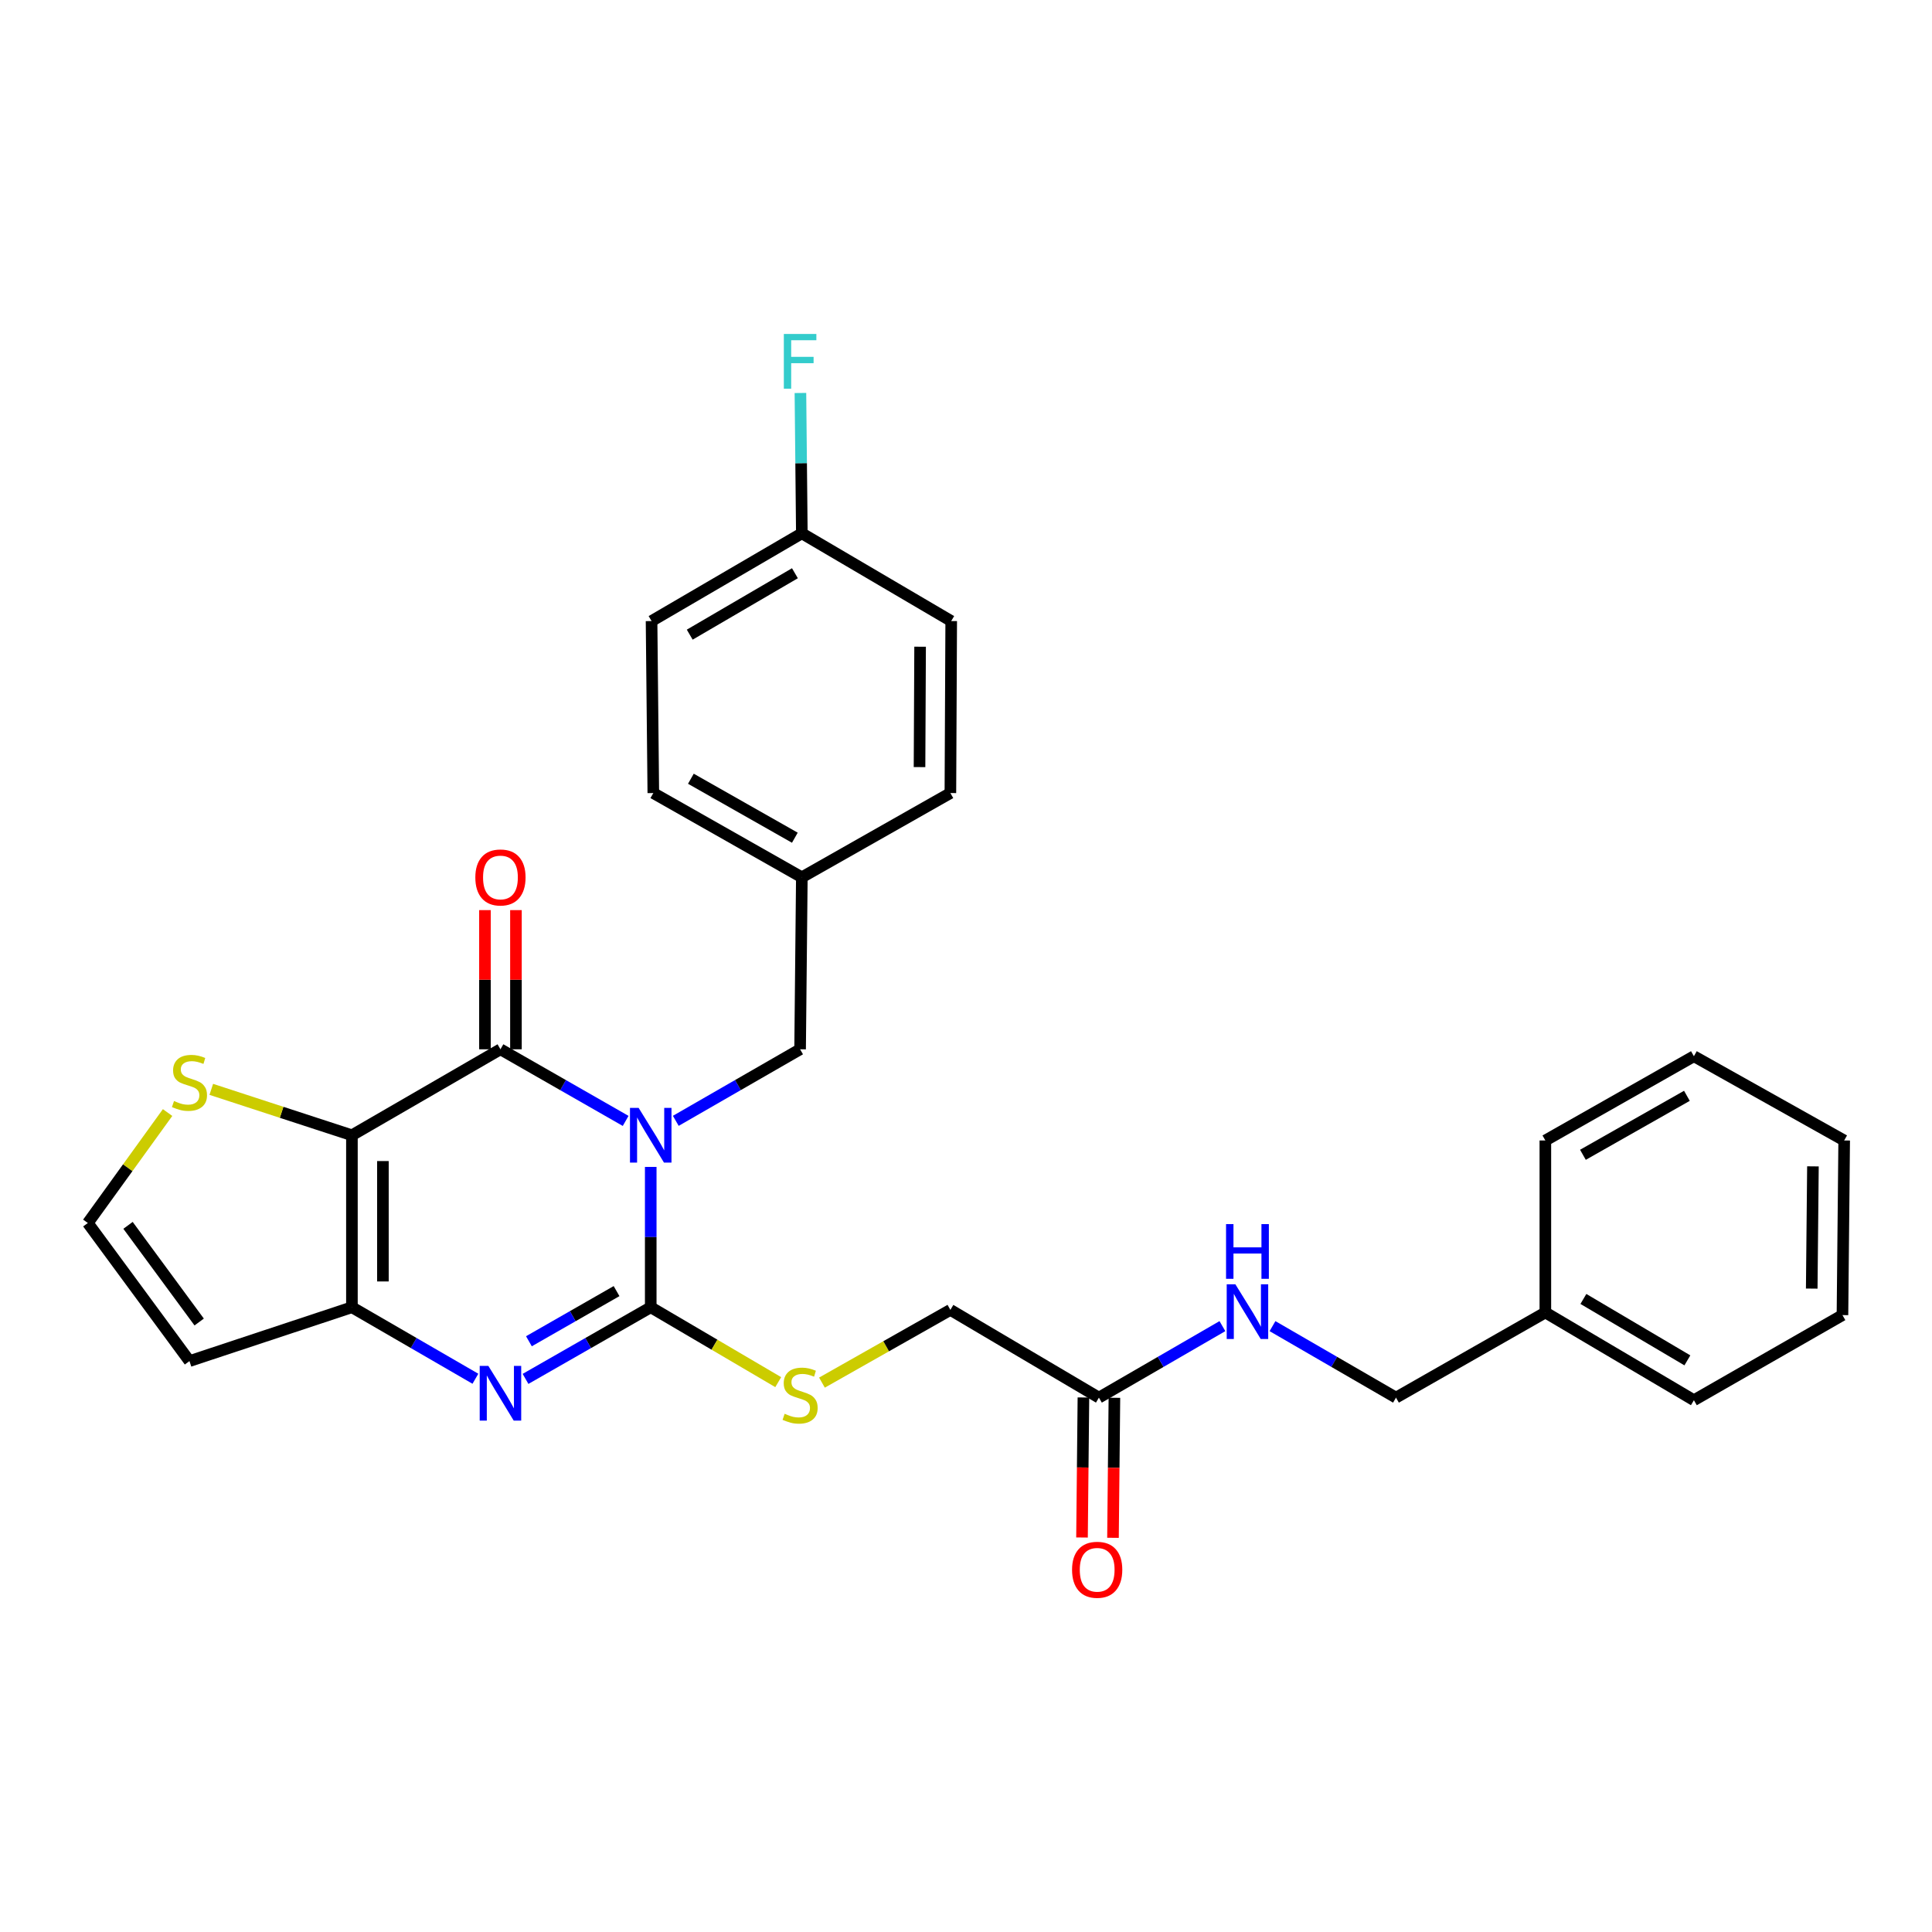 <?xml version='1.0' encoding='iso-8859-1'?>
<svg version='1.1' baseProfile='full'
              xmlns='http://www.w3.org/2000/svg'
                      xmlns:rdkit='http://www.rdkit.org/xml'
                      xmlns:xlink='http://www.w3.org/1999/xlink'
                  xml:space='preserve'
width='1000px' height='1000px' viewBox='0 0 1000 1000'>
<!-- END OF HEADER -->
<rect style='opacity:1.0;fill:#FFFFFF;stroke:none' width='1000' height='1000' x='0' y='0'> </rect>
<path class='bond-0' d='M 336.818,603.994 L 336.818,640.312' style='fill:none;fill-rule:evenodd;stroke:#0000FF;stroke-width:6px;stroke-linecap:butt;stroke-linejoin:miter;stroke-opacity:1' />
<path class='bond-0' d='M 336.818,640.312 L 336.818,676.631' style='fill:none;fill-rule:evenodd;stroke:#000000;stroke-width:6px;stroke-linecap:butt;stroke-linejoin:miter;stroke-opacity:1' />
<path class='bond-1' d='M 323.838,580.183 L 291.435,561.647' style='fill:none;fill-rule:evenodd;stroke:#0000FF;stroke-width:6px;stroke-linecap:butt;stroke-linejoin:miter;stroke-opacity:1' />
<path class='bond-1' d='M 291.435,561.647 L 259.032,543.111' style='fill:none;fill-rule:evenodd;stroke:#000000;stroke-width:6px;stroke-linecap:butt;stroke-linejoin:miter;stroke-opacity:1' />
<path class='bond-8' d='M 349.789,580.144 L 381.96,561.627' style='fill:none;fill-rule:evenodd;stroke:#0000FF;stroke-width:6px;stroke-linecap:butt;stroke-linejoin:miter;stroke-opacity:1' />
<path class='bond-8' d='M 381.96,561.627 L 414.132,543.111' style='fill:none;fill-rule:evenodd;stroke:#000000;stroke-width:6px;stroke-linecap:butt;stroke-linejoin:miter;stroke-opacity:1' />
<path class='bond-3' d='M 336.818,676.631 L 304.416,695.174' style='fill:none;fill-rule:evenodd;stroke:#000000;stroke-width:6px;stroke-linecap:butt;stroke-linejoin:miter;stroke-opacity:1' />
<path class='bond-3' d='M 304.416,695.174 L 272.013,713.717' style='fill:none;fill-rule:evenodd;stroke:#0000FF;stroke-width:6px;stroke-linecap:butt;stroke-linejoin:miter;stroke-opacity:1' />
<path class='bond-3' d='M 319.131,668.274 L 296.449,681.254' style='fill:none;fill-rule:evenodd;stroke:#000000;stroke-width:6px;stroke-linecap:butt;stroke-linejoin:miter;stroke-opacity:1' />
<path class='bond-3' d='M 296.449,681.254 L 273.767,694.234' style='fill:none;fill-rule:evenodd;stroke:#0000FF;stroke-width:6px;stroke-linecap:butt;stroke-linejoin:miter;stroke-opacity:1' />
<path class='bond-6' d='M 336.818,676.631 L 369.815,696.013' style='fill:none;fill-rule:evenodd;stroke:#000000;stroke-width:6px;stroke-linecap:butt;stroke-linejoin:miter;stroke-opacity:1' />
<path class='bond-6' d='M 369.815,696.013 L 402.811,715.395' style='fill:none;fill-rule:evenodd;stroke:#CCCC00;stroke-width:6px;stroke-linecap:butt;stroke-linejoin:miter;stroke-opacity:1' />
<path class='bond-2' d='M 259.032,543.111 L 182.155,587.609' style='fill:none;fill-rule:evenodd;stroke:#000000;stroke-width:6px;stroke-linecap:butt;stroke-linejoin:miter;stroke-opacity:1' />
<path class='bond-11' d='M 267.051,543.111 L 267.051,507.093' style='fill:none;fill-rule:evenodd;stroke:#000000;stroke-width:6px;stroke-linecap:butt;stroke-linejoin:miter;stroke-opacity:1' />
<path class='bond-11' d='M 267.051,507.093 L 267.051,471.075' style='fill:none;fill-rule:evenodd;stroke:#FF0000;stroke-width:6px;stroke-linecap:butt;stroke-linejoin:miter;stroke-opacity:1' />
<path class='bond-11' d='M 251.013,543.111 L 251.013,507.093' style='fill:none;fill-rule:evenodd;stroke:#000000;stroke-width:6px;stroke-linecap:butt;stroke-linejoin:miter;stroke-opacity:1' />
<path class='bond-11' d='M 251.013,507.093 L 251.013,471.075' style='fill:none;fill-rule:evenodd;stroke:#FF0000;stroke-width:6px;stroke-linecap:butt;stroke-linejoin:miter;stroke-opacity:1' />
<path class='bond-4' d='M 182.155,587.609 L 182.155,676.631' style='fill:none;fill-rule:evenodd;stroke:#000000;stroke-width:6px;stroke-linecap:butt;stroke-linejoin:miter;stroke-opacity:1' />
<path class='bond-4' d='M 198.193,600.962 L 198.193,663.277' style='fill:none;fill-rule:evenodd;stroke:#000000;stroke-width:6px;stroke-linecap:butt;stroke-linejoin:miter;stroke-opacity:1' />
<path class='bond-5' d='M 182.155,587.609 L 145.758,575.73' style='fill:none;fill-rule:evenodd;stroke:#000000;stroke-width:6px;stroke-linecap:butt;stroke-linejoin:miter;stroke-opacity:1' />
<path class='bond-5' d='M 145.758,575.73 L 109.361,563.85' style='fill:none;fill-rule:evenodd;stroke:#CCCC00;stroke-width:6px;stroke-linecap:butt;stroke-linejoin:miter;stroke-opacity:1' />
<path class='bond-29' d='M 246.071,713.641 L 214.113,695.136' style='fill:none;fill-rule:evenodd;stroke:#0000FF;stroke-width:6px;stroke-linecap:butt;stroke-linejoin:miter;stroke-opacity:1' />
<path class='bond-29' d='M 214.113,695.136 L 182.155,676.631' style='fill:none;fill-rule:evenodd;stroke:#000000;stroke-width:6px;stroke-linecap:butt;stroke-linejoin:miter;stroke-opacity:1' />
<path class='bond-7' d='M 182.155,676.631 L 98.069,704.502' style='fill:none;fill-rule:evenodd;stroke:#000000;stroke-width:6px;stroke-linecap:butt;stroke-linejoin:miter;stroke-opacity:1' />
<path class='bond-9' d='M 86.743,575.85 L 66.099,604.437' style='fill:none;fill-rule:evenodd;stroke:#CCCC00;stroke-width:6px;stroke-linecap:butt;stroke-linejoin:miter;stroke-opacity:1' />
<path class='bond-9' d='M 66.099,604.437 L 45.455,633.024' style='fill:none;fill-rule:evenodd;stroke:#000000;stroke-width:6px;stroke-linecap:butt;stroke-linejoin:miter;stroke-opacity:1' />
<path class='bond-14' d='M 425.447,715.638 L 458.683,696.816' style='fill:none;fill-rule:evenodd;stroke:#CCCC00;stroke-width:6px;stroke-linecap:butt;stroke-linejoin:miter;stroke-opacity:1' />
<path class='bond-14' d='M 458.683,696.816 L 491.918,677.994' style='fill:none;fill-rule:evenodd;stroke:#000000;stroke-width:6px;stroke-linecap:butt;stroke-linejoin:miter;stroke-opacity:1' />
<path class='bond-31' d='M 98.069,704.502 L 45.455,633.024' style='fill:none;fill-rule:evenodd;stroke:#000000;stroke-width:6px;stroke-linecap:butt;stroke-linejoin:miter;stroke-opacity:1' />
<path class='bond-31' d='M 103.093,684.272 L 66.263,634.238' style='fill:none;fill-rule:evenodd;stroke:#000000;stroke-width:6px;stroke-linecap:butt;stroke-linejoin:miter;stroke-opacity:1' />
<path class='bond-15' d='M 414.132,543.111 L 415.032,454.089' style='fill:none;fill-rule:evenodd;stroke:#000000;stroke-width:6px;stroke-linecap:butt;stroke-linejoin:miter;stroke-opacity:1' />
<path class='bond-10' d='M 568.796,723.409 L 491.918,677.994' style='fill:none;fill-rule:evenodd;stroke:#000000;stroke-width:6px;stroke-linecap:butt;stroke-linejoin:miter;stroke-opacity:1' />
<path class='bond-12' d='M 568.796,723.409 L 600.758,704.907' style='fill:none;fill-rule:evenodd;stroke:#000000;stroke-width:6px;stroke-linecap:butt;stroke-linejoin:miter;stroke-opacity:1' />
<path class='bond-12' d='M 600.758,704.907 L 632.721,686.405' style='fill:none;fill-rule:evenodd;stroke:#0000FF;stroke-width:6px;stroke-linecap:butt;stroke-linejoin:miter;stroke-opacity:1' />
<path class='bond-13' d='M 560.777,723.328 L 560.411,759.566' style='fill:none;fill-rule:evenodd;stroke:#000000;stroke-width:6px;stroke-linecap:butt;stroke-linejoin:miter;stroke-opacity:1' />
<path class='bond-13' d='M 560.411,759.566 L 560.044,795.804' style='fill:none;fill-rule:evenodd;stroke:#FF0000;stroke-width:6px;stroke-linecap:butt;stroke-linejoin:miter;stroke-opacity:1' />
<path class='bond-13' d='M 576.815,723.49 L 576.448,759.728' style='fill:none;fill-rule:evenodd;stroke:#000000;stroke-width:6px;stroke-linecap:butt;stroke-linejoin:miter;stroke-opacity:1' />
<path class='bond-13' d='M 576.448,759.728 L 576.082,795.966' style='fill:none;fill-rule:evenodd;stroke:#FF0000;stroke-width:6px;stroke-linecap:butt;stroke-linejoin:miter;stroke-opacity:1' />
<path class='bond-17' d='M 658.643,686.406 L 690.601,704.908' style='fill:none;fill-rule:evenodd;stroke:#0000FF;stroke-width:6px;stroke-linecap:butt;stroke-linejoin:miter;stroke-opacity:1' />
<path class='bond-17' d='M 690.601,704.908 L 722.559,723.409' style='fill:none;fill-rule:evenodd;stroke:#000000;stroke-width:6px;stroke-linecap:butt;stroke-linejoin:miter;stroke-opacity:1' />
<path class='bond-19' d='M 415.032,454.089 L 491.918,410.483' style='fill:none;fill-rule:evenodd;stroke:#000000;stroke-width:6px;stroke-linecap:butt;stroke-linejoin:miter;stroke-opacity:1' />
<path class='bond-20' d='M 415.032,454.089 L 338.155,410.483' style='fill:none;fill-rule:evenodd;stroke:#000000;stroke-width:6px;stroke-linecap:butt;stroke-linejoin:miter;stroke-opacity:1' />
<path class='bond-20' d='M 411.414,433.598 L 357.6,403.073' style='fill:none;fill-rule:evenodd;stroke:#000000;stroke-width:6px;stroke-linecap:butt;stroke-linejoin:miter;stroke-opacity:1' />
<path class='bond-16' d='M 415.032,276.045 L 337.246,321.461' style='fill:none;fill-rule:evenodd;stroke:#000000;stroke-width:6px;stroke-linecap:butt;stroke-linejoin:miter;stroke-opacity:1' />
<path class='bond-16' d='M 411.451,296.708 L 357.001,328.499' style='fill:none;fill-rule:evenodd;stroke:#000000;stroke-width:6px;stroke-linecap:butt;stroke-linejoin:miter;stroke-opacity:1' />
<path class='bond-18' d='M 415.032,276.045 L 414.665,239.727' style='fill:none;fill-rule:evenodd;stroke:#000000;stroke-width:6px;stroke-linecap:butt;stroke-linejoin:miter;stroke-opacity:1' />
<path class='bond-18' d='M 414.665,239.727 L 414.298,203.409' style='fill:none;fill-rule:evenodd;stroke:#33CCCC;stroke-width:6px;stroke-linecap:butt;stroke-linejoin:miter;stroke-opacity:1' />
<path class='bond-30' d='M 415.032,276.045 L 492.346,321.461' style='fill:none;fill-rule:evenodd;stroke:#000000;stroke-width:6px;stroke-linecap:butt;stroke-linejoin:miter;stroke-opacity:1' />
<path class='bond-23' d='M 722.559,723.409 L 799.873,679.33' style='fill:none;fill-rule:evenodd;stroke:#000000;stroke-width:6px;stroke-linecap:butt;stroke-linejoin:miter;stroke-opacity:1' />
<path class='bond-21' d='M 491.918,410.483 L 492.346,321.461' style='fill:none;fill-rule:evenodd;stroke:#000000;stroke-width:6px;stroke-linecap:butt;stroke-linejoin:miter;stroke-opacity:1' />
<path class='bond-21' d='M 475.944,397.052 L 476.244,334.737' style='fill:none;fill-rule:evenodd;stroke:#000000;stroke-width:6px;stroke-linecap:butt;stroke-linejoin:miter;stroke-opacity:1' />
<path class='bond-22' d='M 338.155,410.483 L 337.246,321.461' style='fill:none;fill-rule:evenodd;stroke:#000000;stroke-width:6px;stroke-linecap:butt;stroke-linejoin:miter;stroke-opacity:1' />
<path class='bond-24' d='M 799.873,679.33 L 876.759,724.746' style='fill:none;fill-rule:evenodd;stroke:#000000;stroke-width:6px;stroke-linecap:butt;stroke-linejoin:miter;stroke-opacity:1' />
<path class='bond-24' d='M 819.563,672.333 L 873.383,704.124' style='fill:none;fill-rule:evenodd;stroke:#000000;stroke-width:6px;stroke-linecap:butt;stroke-linejoin:miter;stroke-opacity:1' />
<path class='bond-25' d='M 799.873,679.33 L 799.873,590.308' style='fill:none;fill-rule:evenodd;stroke:#000000;stroke-width:6px;stroke-linecap:butt;stroke-linejoin:miter;stroke-opacity:1' />
<path class='bond-27' d='M 876.759,724.746 L 953.654,680.694' style='fill:none;fill-rule:evenodd;stroke:#000000;stroke-width:6px;stroke-linecap:butt;stroke-linejoin:miter;stroke-opacity:1' />
<path class='bond-26' d='M 799.873,590.308 L 876.759,546.702' style='fill:none;fill-rule:evenodd;stroke:#000000;stroke-width:6px;stroke-linecap:butt;stroke-linejoin:miter;stroke-opacity:1' />
<path class='bond-26' d='M 819.318,597.718 L 873.139,567.194' style='fill:none;fill-rule:evenodd;stroke:#000000;stroke-width:6px;stroke-linecap:butt;stroke-linejoin:miter;stroke-opacity:1' />
<path class='bond-28' d='M 876.759,546.702 L 954.545,590.308' style='fill:none;fill-rule:evenodd;stroke:#000000;stroke-width:6px;stroke-linecap:butt;stroke-linejoin:miter;stroke-opacity:1' />
<path class='bond-32' d='M 953.654,680.694 L 954.545,590.308' style='fill:none;fill-rule:evenodd;stroke:#000000;stroke-width:6px;stroke-linecap:butt;stroke-linejoin:miter;stroke-opacity:1' />
<path class='bond-32' d='M 937.75,666.978 L 938.374,603.708' style='fill:none;fill-rule:evenodd;stroke:#000000;stroke-width:6px;stroke-linecap:butt;stroke-linejoin:miter;stroke-opacity:1' />
<path  class='atom-0' d='M 330.558 573.449
L 339.838 588.449
Q 340.758 589.929, 342.238 592.609
Q 343.718 595.289, 343.798 595.449
L 343.798 573.449
L 347.558 573.449
L 347.558 601.769
L 343.678 601.769
L 333.718 585.369
Q 332.558 583.449, 331.318 581.249
Q 330.118 579.049, 329.758 578.369
L 329.758 601.769
L 326.078 601.769
L 326.078 573.449
L 330.558 573.449
' fill='#0000FF'/>
<path  class='atom-4' d='M 252.772 706.986
L 262.052 721.986
Q 262.972 723.466, 264.452 726.146
Q 265.932 728.826, 266.012 728.986
L 266.012 706.986
L 269.772 706.986
L 269.772 735.306
L 265.892 735.306
L 255.932 718.906
Q 254.772 716.986, 253.532 714.786
Q 252.332 712.586, 251.972 711.906
L 251.972 735.306
L 248.292 735.306
L 248.292 706.986
L 252.772 706.986
' fill='#0000FF'/>
<path  class='atom-6' d='M 90.069 569.885
Q 90.389 570.005, 91.709 570.565
Q 93.029 571.125, 94.469 571.485
Q 95.949 571.805, 97.389 571.805
Q 100.069 571.805, 101.629 570.525
Q 103.189 569.205, 103.189 566.925
Q 103.189 565.365, 102.389 564.405
Q 101.629 563.445, 100.429 562.925
Q 99.229 562.405, 97.229 561.805
Q 94.709 561.045, 93.189 560.325
Q 91.709 559.605, 90.629 558.085
Q 89.589 556.565, 89.589 554.005
Q 89.589 550.445, 91.989 548.245
Q 94.429 546.045, 99.229 546.045
Q 102.509 546.045, 106.229 547.605
L 105.309 550.685
Q 101.909 549.285, 99.349 549.285
Q 96.589 549.285, 95.069 550.445
Q 93.549 551.565, 93.589 553.525
Q 93.589 555.045, 94.349 555.965
Q 95.149 556.885, 96.269 557.405
Q 97.429 557.925, 99.349 558.525
Q 101.909 559.325, 103.429 560.125
Q 104.949 560.925, 106.029 562.565
Q 107.149 564.165, 107.149 566.925
Q 107.149 570.845, 104.509 572.965
Q 101.909 575.045, 97.549 575.045
Q 95.029 575.045, 93.109 574.485
Q 91.229 573.965, 88.989 573.045
L 90.069 569.885
' fill='#CCCC00'/>
<path  class='atom-7' d='M 406.132 731.766
Q 406.452 731.886, 407.772 732.446
Q 409.092 733.006, 410.532 733.366
Q 412.012 733.686, 413.452 733.686
Q 416.132 733.686, 417.692 732.406
Q 419.252 731.086, 419.252 728.806
Q 419.252 727.246, 418.452 726.286
Q 417.692 725.326, 416.492 724.806
Q 415.292 724.286, 413.292 723.686
Q 410.772 722.926, 409.252 722.206
Q 407.772 721.486, 406.692 719.966
Q 405.652 718.446, 405.652 715.886
Q 405.652 712.326, 408.052 710.126
Q 410.492 707.926, 415.292 707.926
Q 418.572 707.926, 422.292 709.486
L 421.372 712.566
Q 417.972 711.166, 415.412 711.166
Q 412.652 711.166, 411.132 712.326
Q 409.612 713.446, 409.652 715.406
Q 409.652 716.926, 410.412 717.846
Q 411.212 718.766, 412.332 719.286
Q 413.492 719.806, 415.412 720.406
Q 417.972 721.206, 419.492 722.006
Q 421.012 722.806, 422.092 724.446
Q 423.212 726.046, 423.212 728.806
Q 423.212 732.726, 420.572 734.846
Q 417.972 736.926, 413.612 736.926
Q 411.092 736.926, 409.172 736.366
Q 407.292 735.846, 405.052 734.926
L 406.132 731.766
' fill='#CCCC00'/>
<path  class='atom-12' d='M 246.032 454.169
Q 246.032 447.369, 249.392 443.569
Q 252.752 439.769, 259.032 439.769
Q 265.312 439.769, 268.672 443.569
Q 272.032 447.369, 272.032 454.169
Q 272.032 461.049, 268.632 464.969
Q 265.232 468.849, 259.032 468.849
Q 252.792 468.849, 249.392 464.969
Q 246.032 461.089, 246.032 454.169
M 259.032 465.649
Q 263.352 465.649, 265.672 462.769
Q 268.032 459.849, 268.032 454.169
Q 268.032 448.609, 265.672 445.809
Q 263.352 442.969, 259.032 442.969
Q 254.712 442.969, 252.352 445.769
Q 250.032 448.569, 250.032 454.169
Q 250.032 459.889, 252.352 462.769
Q 254.712 465.649, 259.032 465.649
' fill='#FF0000'/>
<path  class='atom-13' d='M 639.422 664.743
L 648.702 679.743
Q 649.622 681.223, 651.102 683.903
Q 652.582 686.583, 652.662 686.743
L 652.662 664.743
L 656.422 664.743
L 656.422 693.063
L 652.542 693.063
L 642.582 676.663
Q 641.422 674.743, 640.182 672.543
Q 638.982 670.343, 638.622 669.663
L 638.622 693.063
L 634.942 693.063
L 634.942 664.743
L 639.422 664.743
' fill='#0000FF'/>
<path  class='atom-13' d='M 634.602 633.591
L 638.442 633.591
L 638.442 645.631
L 652.922 645.631
L 652.922 633.591
L 656.762 633.591
L 656.762 661.911
L 652.922 661.911
L 652.922 648.831
L 638.442 648.831
L 638.442 661.911
L 634.602 661.911
L 634.602 633.591
' fill='#0000FF'/>
<path  class='atom-14' d='M 554.896 812.511
Q 554.896 805.711, 558.256 801.911
Q 561.616 798.111, 567.896 798.111
Q 574.176 798.111, 577.536 801.911
Q 580.896 805.711, 580.896 812.511
Q 580.896 819.391, 577.496 823.311
Q 574.096 827.191, 567.896 827.191
Q 561.656 827.191, 558.256 823.311
Q 554.896 819.431, 554.896 812.511
M 567.896 823.991
Q 572.216 823.991, 574.536 821.111
Q 576.896 818.191, 576.896 812.511
Q 576.896 806.951, 574.536 804.151
Q 572.216 801.311, 567.896 801.311
Q 563.576 801.311, 561.216 804.111
Q 558.896 806.911, 558.896 812.511
Q 558.896 818.231, 561.216 821.111
Q 563.576 823.991, 567.896 823.991
' fill='#FF0000'/>
<path  class='atom-19' d='M 405.712 172.863
L 422.552 172.863
L 422.552 176.103
L 409.512 176.103
L 409.512 184.703
L 421.112 184.703
L 421.112 187.983
L 409.512 187.983
L 409.512 201.183
L 405.712 201.183
L 405.712 172.863
' fill='#33CCCC'/>
</svg>
